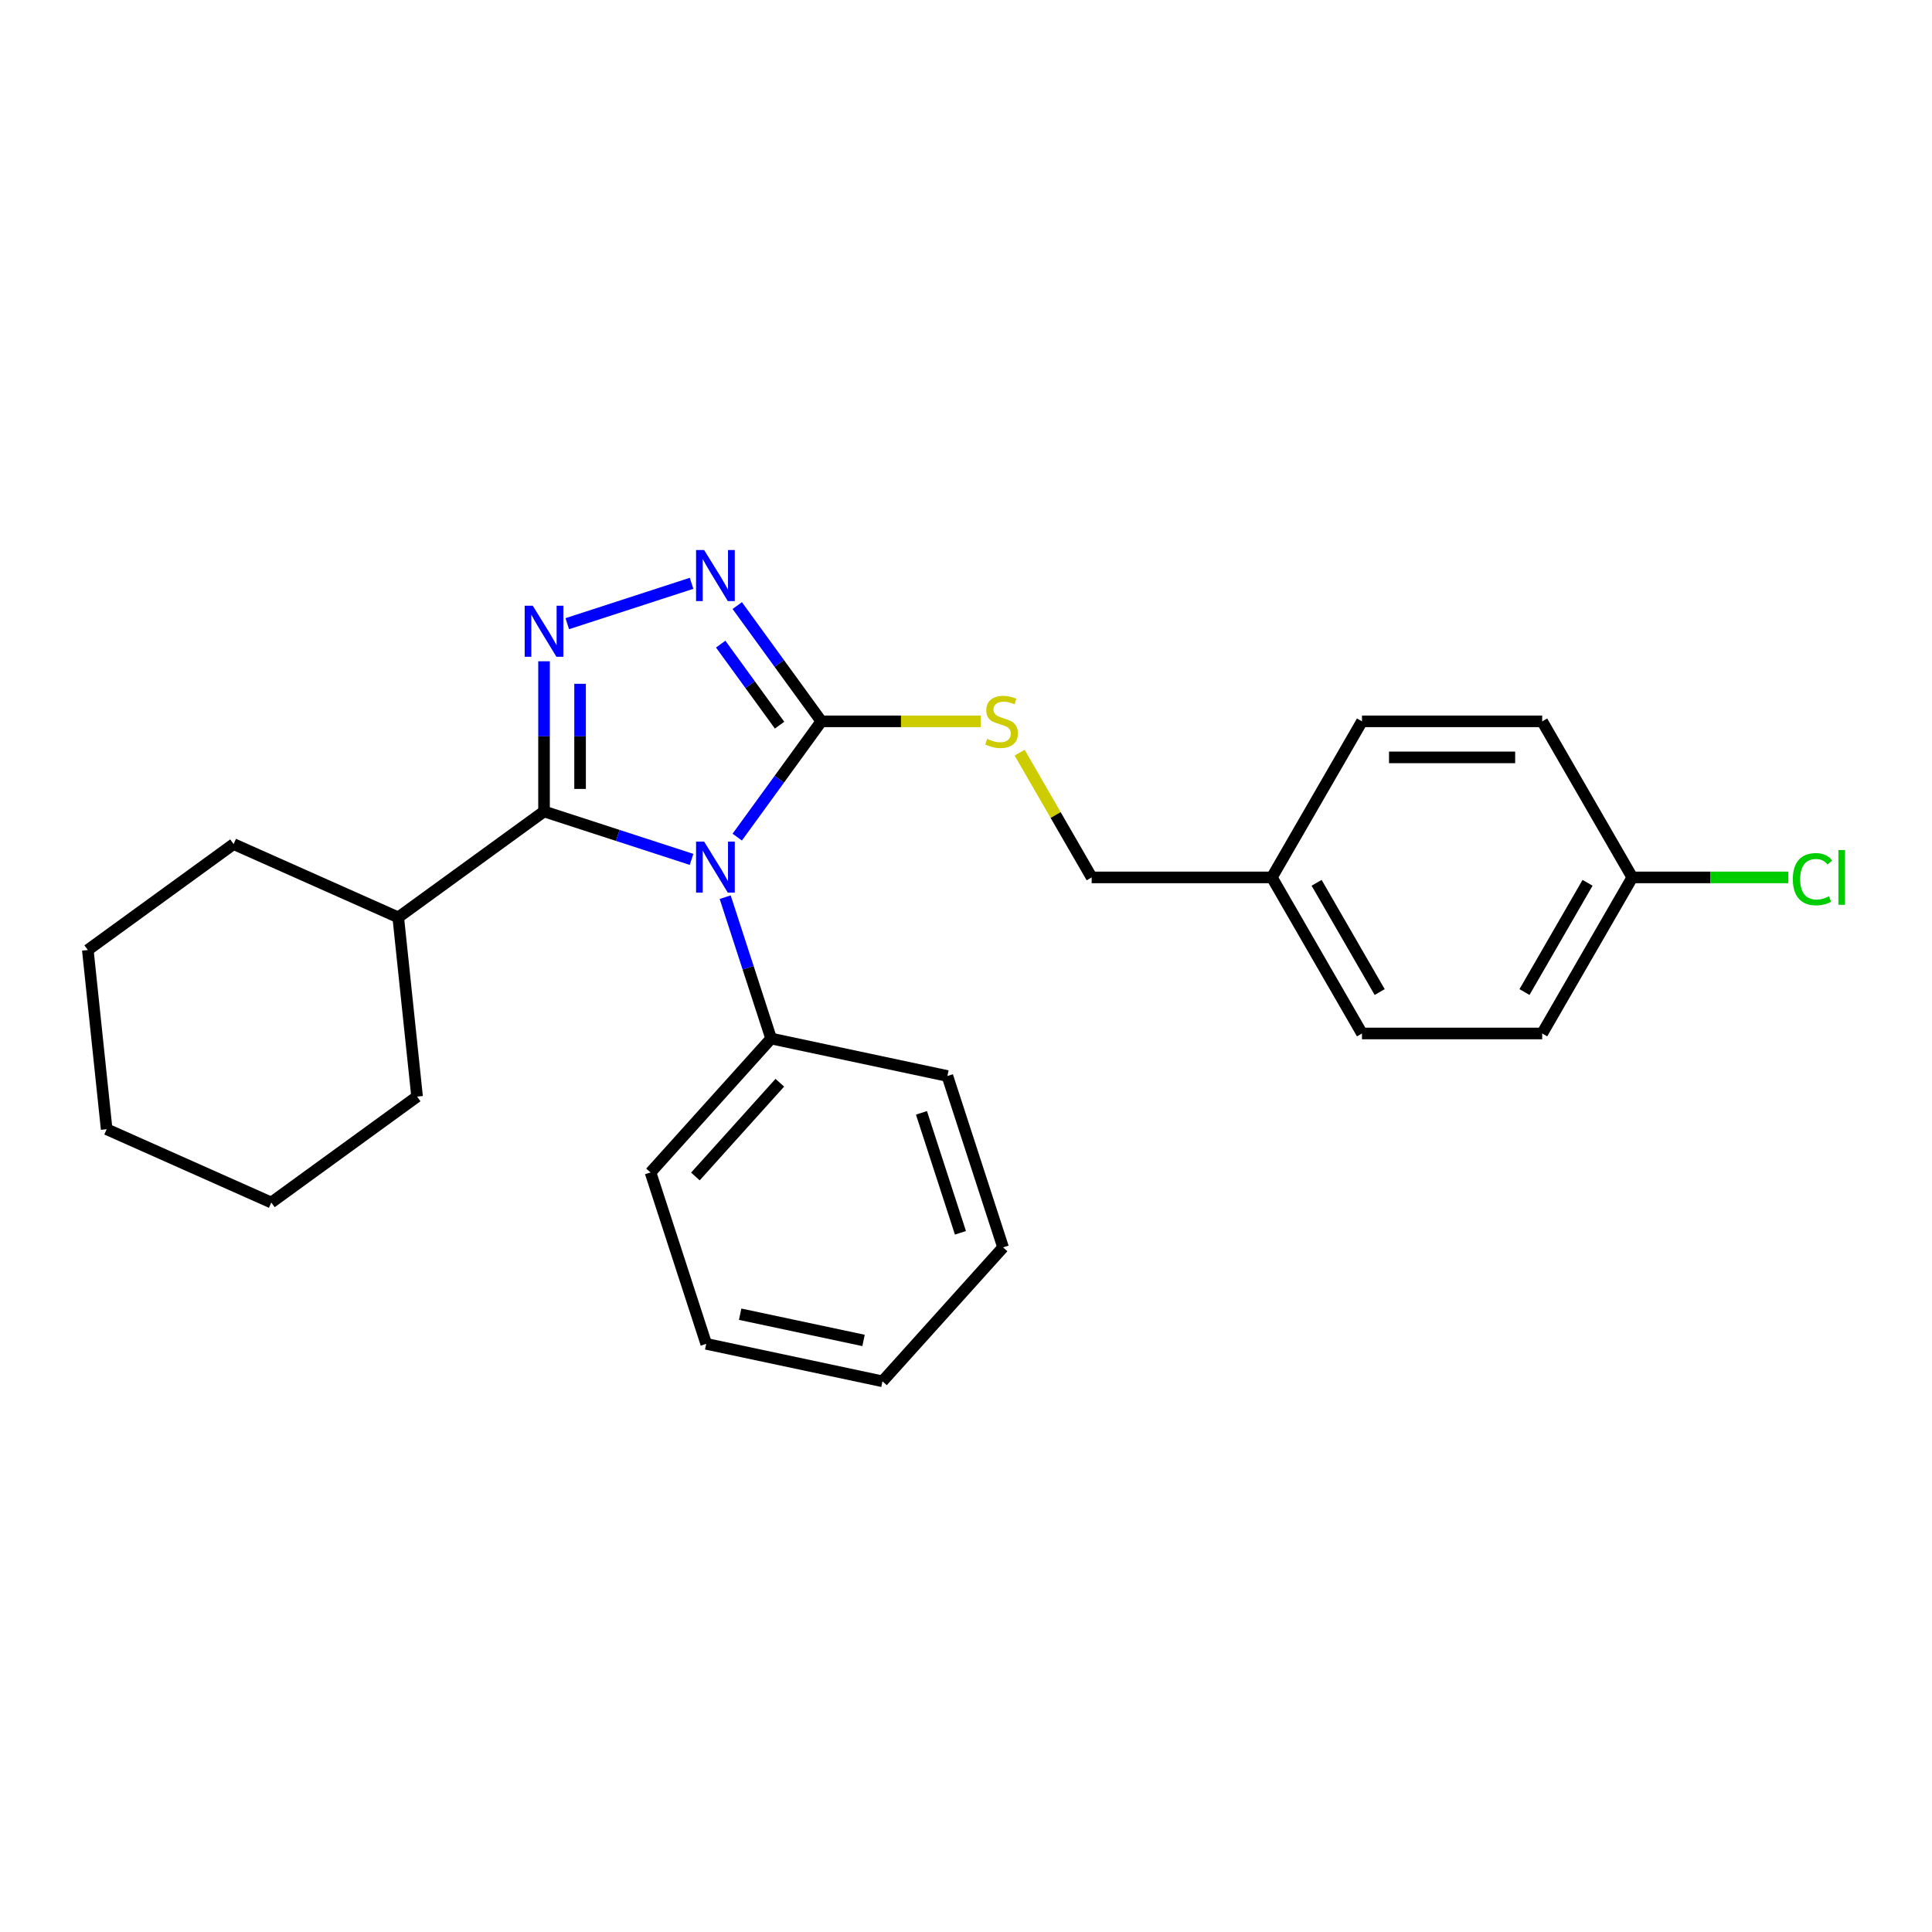 <?xml version='1.0' encoding='iso-8859-1'?>
<svg version='1.1' baseProfile='full'
              xmlns='http://www.w3.org/2000/svg'
                      xmlns:rdkit='http://www.rdkit.org/xml'
                      xmlns:xlink='http://www.w3.org/1999/xlink'
                  xml:space='preserve'
width='1000px' height='1000px' viewBox='0 0 1000 1000'>
<!-- END OF HEADER -->
<rect style='opacity:1.0;fill:#FFFFFF;stroke:none' width='1000' height='1000' x='0' y='0'> </rect>
<path class='bond-0' d='M 357.953,301.918 L 293.617,322.822' style='fill:none;fill-rule:evenodd;stroke:#0000FF;stroke-width:6px;stroke-linecap:butt;stroke-linejoin:miter;stroke-opacity:1' />
<path class='bond-1' d='M 381.593,313.445 L 403.361,343.406' style='fill:none;fill-rule:evenodd;stroke:#0000FF;stroke-width:6px;stroke-linecap:butt;stroke-linejoin:miter;stroke-opacity:1' />
<path class='bond-1' d='M 403.361,343.406 L 425.13,373.367' style='fill:none;fill-rule:evenodd;stroke:#000000;stroke-width:6px;stroke-linecap:butt;stroke-linejoin:miter;stroke-opacity:1' />
<path class='bond-1' d='M 373.031,333.399 L 388.269,354.371' style='fill:none;fill-rule:evenodd;stroke:#0000FF;stroke-width:6px;stroke-linecap:butt;stroke-linejoin:miter;stroke-opacity:1' />
<path class='bond-1' d='M 388.269,354.371 L 403.507,375.344' style='fill:none;fill-rule:evenodd;stroke:#000000;stroke-width:6px;stroke-linecap:butt;stroke-linejoin:miter;stroke-opacity:1' />
<path class='bond-2' d='M 281.592,342.269 L 281.592,381.137' style='fill:none;fill-rule:evenodd;stroke:#0000FF;stroke-width:6px;stroke-linecap:butt;stroke-linejoin:miter;stroke-opacity:1' />
<path class='bond-2' d='M 281.592,381.137 L 281.592,420.006' style='fill:none;fill-rule:evenodd;stroke:#000000;stroke-width:6px;stroke-linecap:butt;stroke-linejoin:miter;stroke-opacity:1' />
<path class='bond-2' d='M 300.247,353.929 L 300.247,381.137' style='fill:none;fill-rule:evenodd;stroke:#0000FF;stroke-width:6px;stroke-linecap:butt;stroke-linejoin:miter;stroke-opacity:1' />
<path class='bond-2' d='M 300.247,381.137 L 300.247,408.345' style='fill:none;fill-rule:evenodd;stroke:#000000;stroke-width:6px;stroke-linecap:butt;stroke-linejoin:miter;stroke-opacity:1' />
<path class='bond-3' d='M 281.592,420.006 L 206.129,474.832' style='fill:none;fill-rule:evenodd;stroke:#000000;stroke-width:6px;stroke-linecap:butt;stroke-linejoin:miter;stroke-opacity:1' />
<path class='bond-4' d='M 281.592,420.006 L 319.772,432.411' style='fill:none;fill-rule:evenodd;stroke:#000000;stroke-width:6px;stroke-linecap:butt;stroke-linejoin:miter;stroke-opacity:1' />
<path class='bond-4' d='M 319.772,432.411 L 357.953,444.817' style='fill:none;fill-rule:evenodd;stroke:#0000FF;stroke-width:6px;stroke-linecap:butt;stroke-linejoin:miter;stroke-opacity:1' />
<path class='bond-5' d='M 381.593,433.29 L 403.361,403.329' style='fill:none;fill-rule:evenodd;stroke:#0000FF;stroke-width:6px;stroke-linecap:butt;stroke-linejoin:miter;stroke-opacity:1' />
<path class='bond-5' d='M 403.361,403.329 L 425.13,373.367' style='fill:none;fill-rule:evenodd;stroke:#000000;stroke-width:6px;stroke-linecap:butt;stroke-linejoin:miter;stroke-opacity:1' />
<path class='bond-6' d='M 375.352,464.37 L 387.24,500.955' style='fill:none;fill-rule:evenodd;stroke:#0000FF;stroke-width:6px;stroke-linecap:butt;stroke-linejoin:miter;stroke-opacity:1' />
<path class='bond-6' d='M 387.24,500.955 L 399.127,537.541' style='fill:none;fill-rule:evenodd;stroke:#000000;stroke-width:6px;stroke-linecap:butt;stroke-linejoin:miter;stroke-opacity:1' />
<path class='bond-7' d='M 425.13,373.367 L 466.367,373.367' style='fill:none;fill-rule:evenodd;stroke:#000000;stroke-width:6px;stroke-linecap:butt;stroke-linejoin:miter;stroke-opacity:1' />
<path class='bond-7' d='M 466.367,373.367 L 507.605,373.367' style='fill:none;fill-rule:evenodd;stroke:#CCCC00;stroke-width:6px;stroke-linecap:butt;stroke-linejoin:miter;stroke-opacity:1' />
<path class='bond-8' d='M 844.874,454.147 L 885.254,454.147' style='fill:none;fill-rule:evenodd;stroke:#000000;stroke-width:6px;stroke-linecap:butt;stroke-linejoin:miter;stroke-opacity:1' />
<path class='bond-8' d='M 885.254,454.147 L 925.633,454.147' style='fill:none;fill-rule:evenodd;stroke:#00CC00;stroke-width:6px;stroke-linecap:butt;stroke-linejoin:miter;stroke-opacity:1' />
<path class='bond-9' d='M 844.874,454.147 L 798.236,534.927' style='fill:none;fill-rule:evenodd;stroke:#000000;stroke-width:6px;stroke-linecap:butt;stroke-linejoin:miter;stroke-opacity:1' />
<path class='bond-9' d='M 821.722,456.937 L 789.076,513.482' style='fill:none;fill-rule:evenodd;stroke:#000000;stroke-width:6px;stroke-linecap:butt;stroke-linejoin:miter;stroke-opacity:1' />
<path class='bond-10' d='M 844.874,454.147 L 798.236,373.367' style='fill:none;fill-rule:evenodd;stroke:#000000;stroke-width:6px;stroke-linecap:butt;stroke-linejoin:miter;stroke-opacity:1' />
<path class='bond-11' d='M 527.766,389.579 L 546.405,421.863' style='fill:none;fill-rule:evenodd;stroke:#CCCC00;stroke-width:6px;stroke-linecap:butt;stroke-linejoin:miter;stroke-opacity:1' />
<path class='bond-11' d='M 546.405,421.863 L 565.044,454.147' style='fill:none;fill-rule:evenodd;stroke:#000000;stroke-width:6px;stroke-linecap:butt;stroke-linejoin:miter;stroke-opacity:1' />
<path class='bond-12' d='M 658.321,454.147 L 704.959,373.367' style='fill:none;fill-rule:evenodd;stroke:#000000;stroke-width:6px;stroke-linecap:butt;stroke-linejoin:miter;stroke-opacity:1' />
<path class='bond-13' d='M 658.321,454.147 L 565.044,454.147' style='fill:none;fill-rule:evenodd;stroke:#000000;stroke-width:6px;stroke-linecap:butt;stroke-linejoin:miter;stroke-opacity:1' />
<path class='bond-14' d='M 658.321,454.147 L 704.959,534.927' style='fill:none;fill-rule:evenodd;stroke:#000000;stroke-width:6px;stroke-linecap:butt;stroke-linejoin:miter;stroke-opacity:1' />
<path class='bond-14' d='M 681.473,456.937 L 714.119,513.482' style='fill:none;fill-rule:evenodd;stroke:#000000;stroke-width:6px;stroke-linecap:butt;stroke-linejoin:miter;stroke-opacity:1' />
<path class='bond-15' d='M 399.127,537.541 L 336.713,606.859' style='fill:none;fill-rule:evenodd;stroke:#000000;stroke-width:6px;stroke-linecap:butt;stroke-linejoin:miter;stroke-opacity:1' />
<path class='bond-15' d='M 403.628,560.422 L 359.938,608.944' style='fill:none;fill-rule:evenodd;stroke:#000000;stroke-width:6px;stroke-linecap:butt;stroke-linejoin:miter;stroke-opacity:1' />
<path class='bond-16' d='M 399.127,537.541 L 490.365,556.934' style='fill:none;fill-rule:evenodd;stroke:#000000;stroke-width:6px;stroke-linecap:butt;stroke-linejoin:miter;stroke-opacity:1' />
<path class='bond-17' d='M 336.713,606.859 L 365.537,695.57' style='fill:none;fill-rule:evenodd;stroke:#000000;stroke-width:6px;stroke-linecap:butt;stroke-linejoin:miter;stroke-opacity:1' />
<path class='bond-18' d='M 206.129,474.832 L 120.917,436.893' style='fill:none;fill-rule:evenodd;stroke:#000000;stroke-width:6px;stroke-linecap:butt;stroke-linejoin:miter;stroke-opacity:1' />
<path class='bond-19' d='M 206.129,474.832 L 215.879,567.598' style='fill:none;fill-rule:evenodd;stroke:#000000;stroke-width:6px;stroke-linecap:butt;stroke-linejoin:miter;stroke-opacity:1' />
<path class='bond-20' d='M 120.917,436.893 L 45.455,491.72' style='fill:none;fill-rule:evenodd;stroke:#000000;stroke-width:6px;stroke-linecap:butt;stroke-linejoin:miter;stroke-opacity:1' />
<path class='bond-21' d='M 45.455,491.72 L 55.205,584.485' style='fill:none;fill-rule:evenodd;stroke:#000000;stroke-width:6px;stroke-linecap:butt;stroke-linejoin:miter;stroke-opacity:1' />
<path class='bond-22' d='M 55.205,584.485 L 140.417,622.424' style='fill:none;fill-rule:evenodd;stroke:#000000;stroke-width:6px;stroke-linecap:butt;stroke-linejoin:miter;stroke-opacity:1' />
<path class='bond-23' d='M 140.417,622.424 L 215.879,567.598' style='fill:none;fill-rule:evenodd;stroke:#000000;stroke-width:6px;stroke-linecap:butt;stroke-linejoin:miter;stroke-opacity:1' />
<path class='bond-24' d='M 490.365,556.934 L 519.189,645.646' style='fill:none;fill-rule:evenodd;stroke:#000000;stroke-width:6px;stroke-linecap:butt;stroke-linejoin:miter;stroke-opacity:1' />
<path class='bond-24' d='M 476.947,576.006 L 497.123,638.104' style='fill:none;fill-rule:evenodd;stroke:#000000;stroke-width:6px;stroke-linecap:butt;stroke-linejoin:miter;stroke-opacity:1' />
<path class='bond-25' d='M 519.189,645.646 L 456.775,714.964' style='fill:none;fill-rule:evenodd;stroke:#000000;stroke-width:6px;stroke-linecap:butt;stroke-linejoin:miter;stroke-opacity:1' />
<path class='bond-26' d='M 365.537,695.57 L 456.775,714.964' style='fill:none;fill-rule:evenodd;stroke:#000000;stroke-width:6px;stroke-linecap:butt;stroke-linejoin:miter;stroke-opacity:1' />
<path class='bond-26' d='M 383.101,680.232 L 446.968,693.807' style='fill:none;fill-rule:evenodd;stroke:#000000;stroke-width:6px;stroke-linecap:butt;stroke-linejoin:miter;stroke-opacity:1' />
<path class='bond-27' d='M 798.236,534.927 L 704.959,534.927' style='fill:none;fill-rule:evenodd;stroke:#000000;stroke-width:6px;stroke-linecap:butt;stroke-linejoin:miter;stroke-opacity:1' />
<path class='bond-28' d='M 798.236,373.367 L 704.959,373.367' style='fill:none;fill-rule:evenodd;stroke:#000000;stroke-width:6px;stroke-linecap:butt;stroke-linejoin:miter;stroke-opacity:1' />
<path class='bond-28' d='M 784.244,392.023 L 718.951,392.023' style='fill:none;fill-rule:evenodd;stroke:#000000;stroke-width:6px;stroke-linecap:butt;stroke-linejoin:miter;stroke-opacity:1' />
<path  class='atom-0' d='M 364.464 284.697
L 373.12 298.689
Q 373.978 300.069, 375.359 302.569
Q 376.739 305.069, 376.814 305.218
L 376.814 284.697
L 380.321 284.697
L 380.321 311.113
L 376.702 311.113
L 367.411 295.816
Q 366.329 294.025, 365.173 291.973
Q 364.053 289.921, 363.718 289.286
L 363.718 311.113
L 360.285 311.113
L 360.285 284.697
L 364.464 284.697
' fill='#0000FF'/>
<path  class='atom-1' d='M 275.753 313.521
L 284.409 327.513
Q 285.267 328.893, 286.647 331.393
Q 288.028 333.893, 288.102 334.042
L 288.102 313.521
L 291.61 313.521
L 291.61 339.937
L 287.99 339.937
L 278.7 324.64
Q 277.618 322.849, 276.461 320.797
Q 275.342 318.745, 275.006 318.11
L 275.006 339.937
L 271.574 339.937
L 271.574 313.521
L 275.753 313.521
' fill='#0000FF'/>
<path  class='atom-3' d='M 364.464 435.622
L 373.12 449.613
Q 373.978 450.994, 375.359 453.494
Q 376.739 455.993, 376.814 456.143
L 376.814 435.622
L 380.321 435.622
L 380.321 462.038
L 376.702 462.038
L 367.411 446.74
Q 366.329 444.949, 365.173 442.897
Q 364.053 440.845, 363.718 440.211
L 363.718 462.038
L 360.285 462.038
L 360.285 435.622
L 364.464 435.622
' fill='#0000FF'/>
<path  class='atom-6' d='M 510.944 382.434
Q 511.242 382.546, 512.474 383.068
Q 513.705 383.59, 515.048 383.926
Q 516.429 384.225, 517.772 384.225
Q 520.272 384.225, 521.727 383.031
Q 523.182 381.8, 523.182 379.673
Q 523.182 378.218, 522.436 377.322
Q 521.727 376.427, 520.607 375.942
Q 519.488 375.457, 517.623 374.897
Q 515.272 374.188, 513.854 373.517
Q 512.474 372.845, 511.466 371.427
Q 510.496 370.009, 510.496 367.622
Q 510.496 364.301, 512.735 362.249
Q 515.011 360.197, 519.488 360.197
Q 522.548 360.197, 526.017 361.652
L 525.159 364.525
Q 521.988 363.219, 519.6 363.219
Q 517.026 363.219, 515.608 364.301
Q 514.19 365.346, 514.227 367.174
Q 514.227 368.592, 514.936 369.45
Q 515.682 370.308, 516.727 370.793
Q 517.809 371.278, 519.6 371.838
Q 521.988 372.584, 523.406 373.33
Q 524.824 374.076, 525.831 375.606
Q 526.876 377.098, 526.876 379.673
Q 526.876 383.329, 524.413 385.307
Q 521.988 387.247, 517.921 387.247
Q 515.57 387.247, 513.78 386.725
Q 512.026 386.24, 509.937 385.381
L 510.944 382.434
' fill='#CCCC00'/>
<path  class='atom-8' d='M 927.965 455.061
Q 927.965 448.495, 931.024 445.062
Q 934.121 441.592, 939.979 441.592
Q 945.426 441.592, 948.336 445.435
L 945.874 447.45
Q 943.747 444.652, 939.979 444.652
Q 935.987 444.652, 933.86 447.338
Q 931.771 449.987, 931.771 455.061
Q 931.771 460.285, 933.935 462.971
Q 936.136 465.658, 940.389 465.658
Q 943.3 465.658, 946.695 463.904
L 947.74 466.702
Q 946.359 467.598, 944.27 468.12
Q 942.18 468.642, 939.867 468.642
Q 934.121 468.642, 931.024 465.135
Q 927.965 461.628, 927.965 455.061
' fill='#00CC00'/>
<path  class='atom-8' d='M 951.545 439.988
L 954.978 439.988
L 954.978 468.307
L 951.545 468.307
L 951.545 439.988
' fill='#00CC00'/>
</svg>
